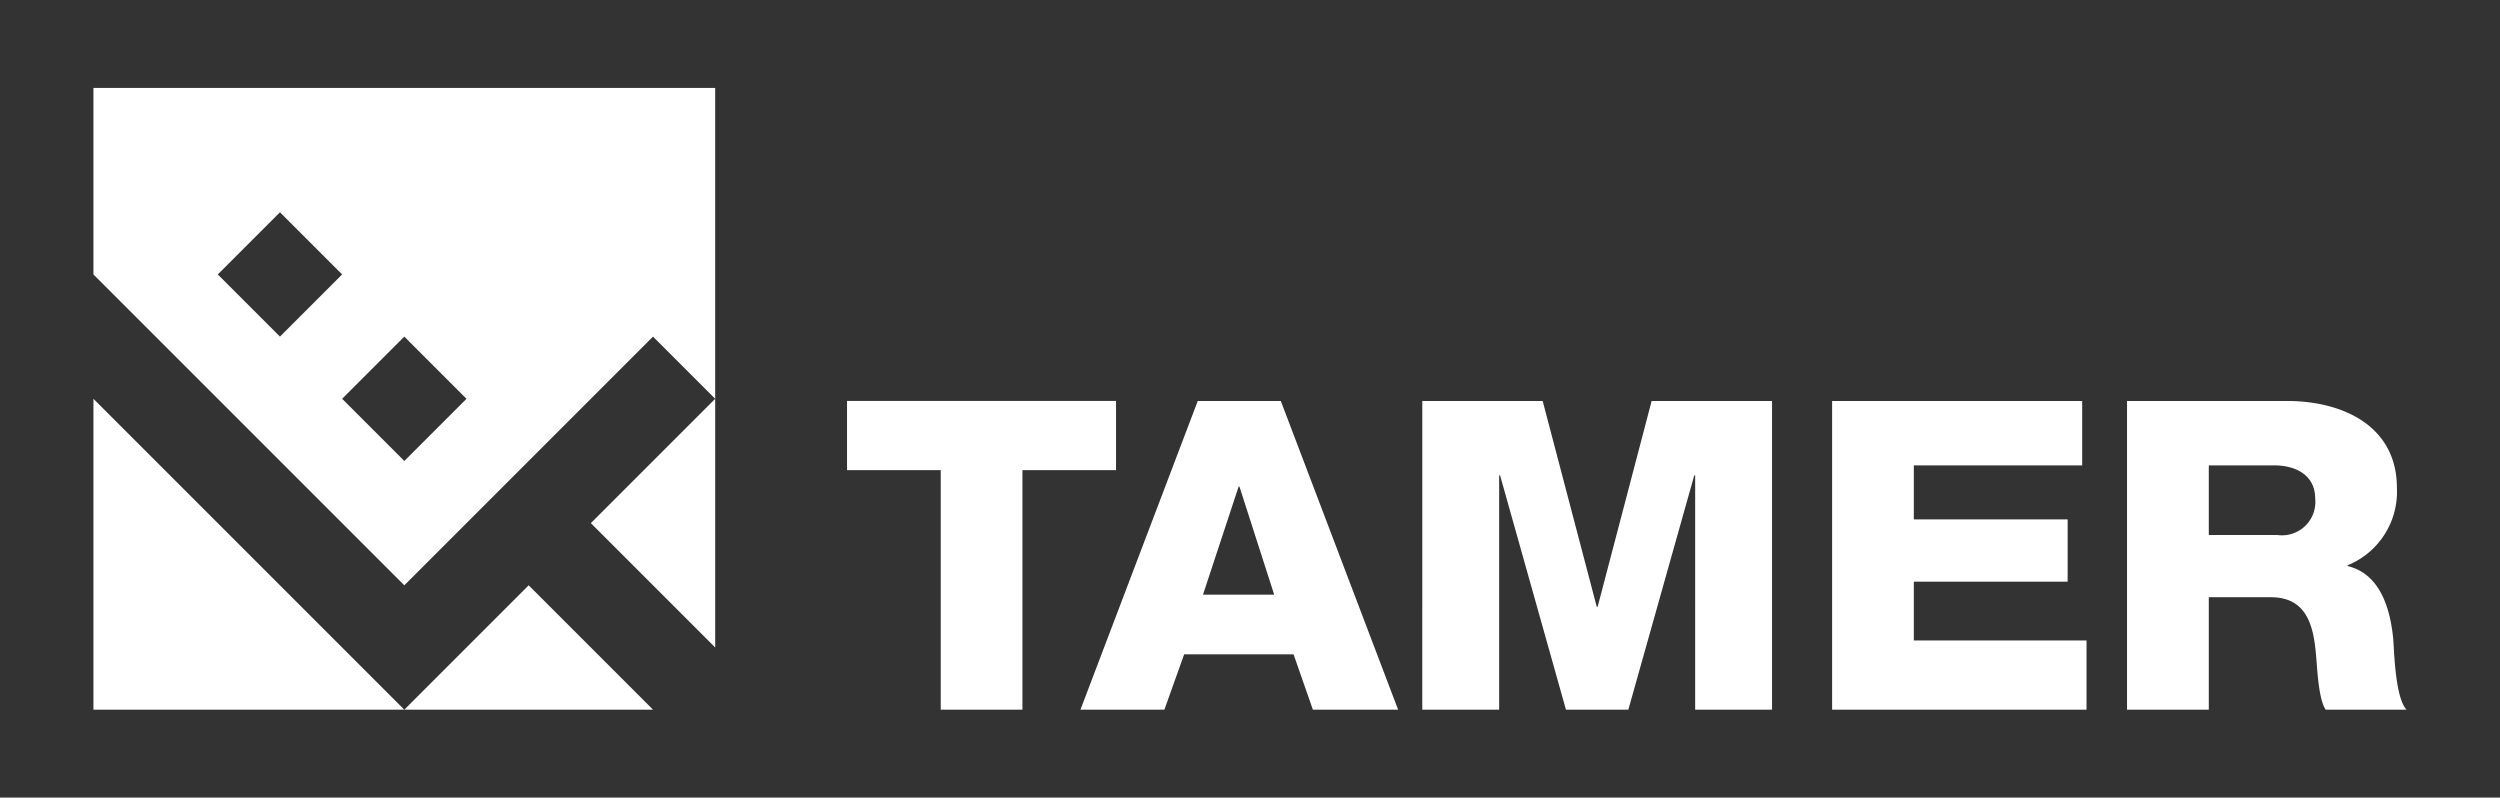 <svg id="Group_93" data-name="Group 93" xmlns="http://www.w3.org/2000/svg" xmlns:xlink="http://www.w3.org/1999/xlink" width="191.444" height="61.078" viewBox="0 0 191.444 61.078">
  <rect x="0" y="0" width="191.444" height="61.078" fill="#333333" stroke="none"/>
  <defs>
    <clipPath id="clip-path">
      <rect id="Rectangle_4" data-name="Rectangle 4" width="191.444" height="61.078" fill="#fff"/>
    </clipPath>
  </defs>
  <path id="Path_218" data-name="Path 218" d="M86.585,107.3l-9.522-9.522L67.541,107.3Z" transform="translate(-36.579 -52.955)" fill="#fff"/>
  <path id="Path_219" data-name="Path 219" d="M108.222,85.663V66.618L98.7,76.141Z" transform="translate(-53.454 -36.08)" fill="#fff"/>
  <path id="Path_220" data-name="Path 220" d="M15.609,90.425H39.415L15.609,66.619Z" transform="translate(-8.454 -36.08)" fill="#fff"/>
  <path id="Path_221" data-name="Path 221" d="M15.609,14.688V28.971h0L39.415,52.777,58.46,33.733l4.761,4.761V14.688ZM29.893,33.733l-4.762-4.762,4.762-4.761,4.761,4.761Zm9.522,9.522-4.761-4.761,4.761-4.761,4.761,4.761Z" transform="translate(-8.454 -7.955)" fill="#fff"/>
  <path id="Path_222" data-name="Path 222" d="M162.1,72.284h-7.167V90.626h-6.257V72.284H141.5v-5.3H162.1Z" transform="translate(-76.637 -36.28)" fill="#fff"/>
  <path id="Path_223" data-name="Path 223" d="M189.871,81.816h5.452l-2.66-8.275H192.6Zm-.4-14.832h6.359l8.983,23.637h-6.528l-1.477-4.234h-8.38l-1.512,4.234h-6.428Z" transform="translate(-97.749 -36.278)" fill="#fff"/>
  <path id="Path_224" data-name="Path 224" d="M237.592,66.984h9.218l4.141,15.76h.068l4.136-15.76h9.22V90.621h-5.887V72.676h-.068l-5.05,17.946h-4.777l-5.046-17.946h-.069V90.621h-5.887Z" transform="translate(-128.676 -36.278)" fill="#fff"/>
  <path id="Path_225" data-name="Path 225" d="M306.051,66.984H325.2v4.932H312.309v4.138h11.778v4.769H312.309v4.5h13.225v5.3H306.051Z" transform="translate(-165.752 -36.278)" fill="#fff"/>
  <g id="Group_92" data-name="Group 92">
    <g id="Group_1" data-name="Group 1" clip-path="url(#clip-path)">
      <path id="Path_10" data-name="Path 10" d="M361.58,77.247h5.249a2.556,2.556,0,0,0,2.9-2.783c0-1.755-1.413-2.549-3.163-2.549H361.58Zm-6.261-10.263h12.252c4.236,0,8.414,1.888,8.414,6.655a6.079,6.079,0,0,1-3.774,5.927v.062c2.557.6,3.3,3.414,3.5,5.664.066.993.169,4.467,1.013,5.33h-6.194c-.541-.79-.639-3.112-.706-3.776-.169-2.381-.573-4.834-3.5-4.834H361.58v8.609h-6.261Z" transform="translate(-192.436 -36.278)" fill="#fff"/>
    </g>
  </g>
</svg>

